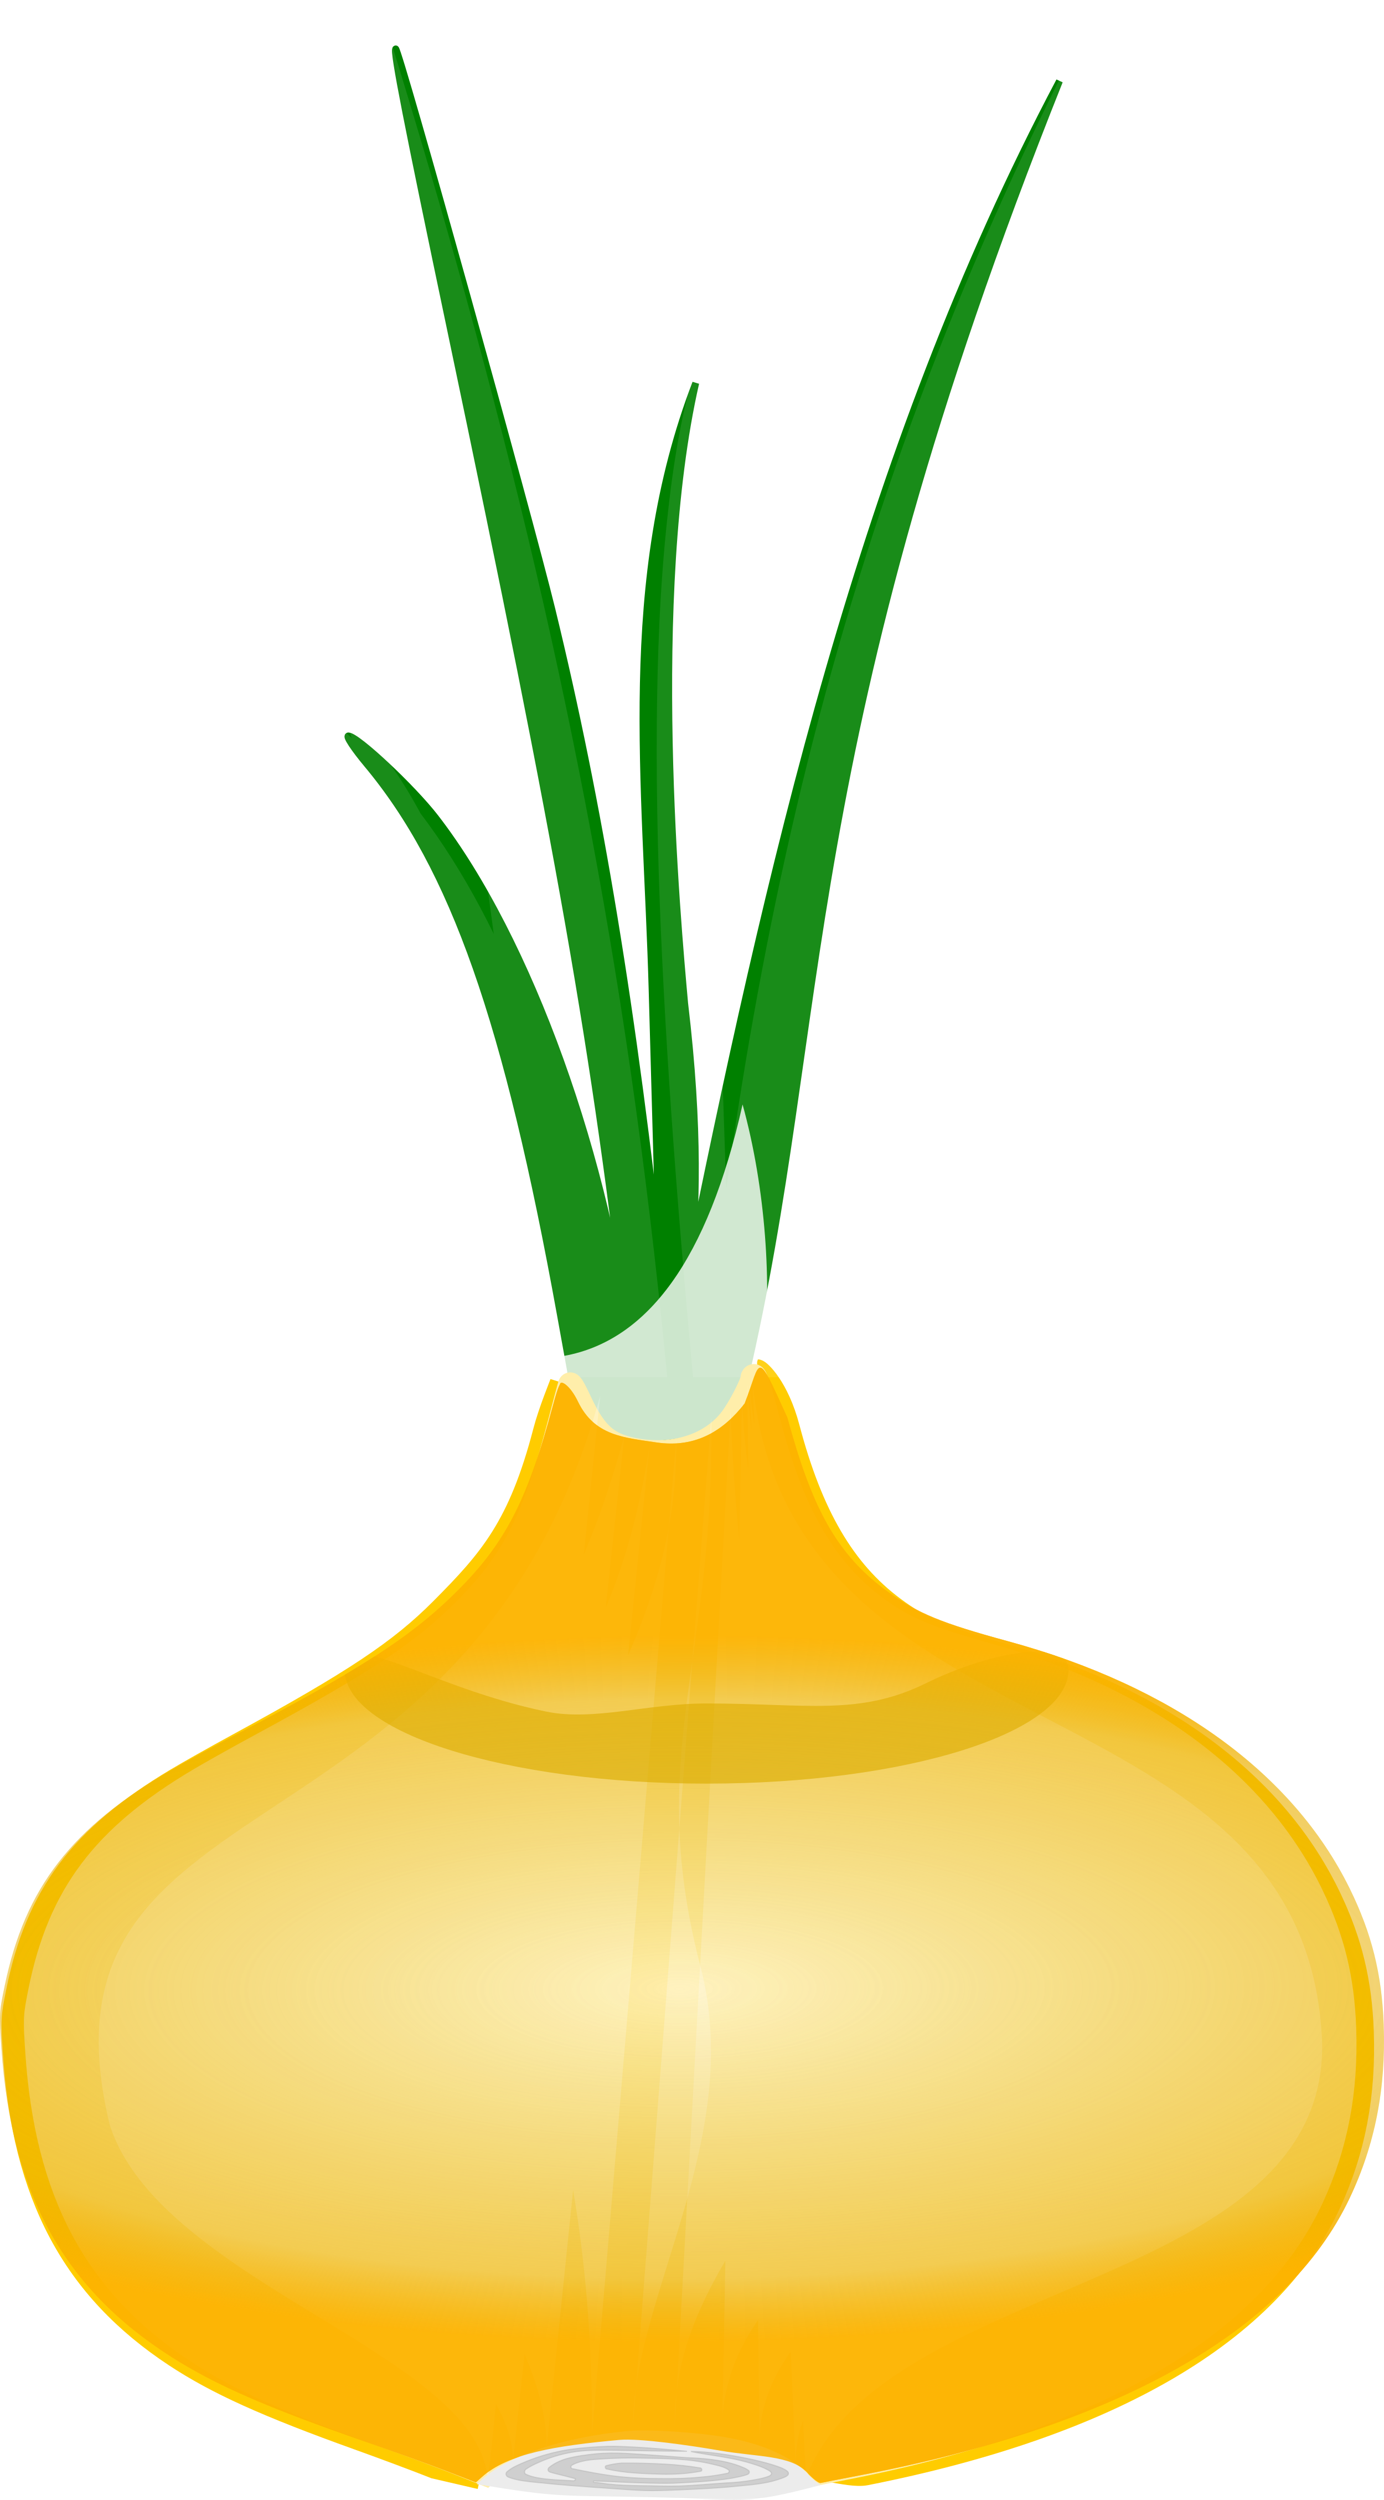 <?xml version="1.0" encoding="UTF-8" standalone="no"?>
<!-- Created with Inkscape (http://www.inkscape.org/) -->
<svg
   xmlns:dc="http://purl.org/dc/elements/1.1/"
   xmlns:cc="http://creativecommons.org/ns#"
   xmlns:rdf="http://www.w3.org/1999/02/22-rdf-syntax-ns#"
   xmlns:svg="http://www.w3.org/2000/svg"
   xmlns="http://www.w3.org/2000/svg"
   xmlns:xlink="http://www.w3.org/1999/xlink"
   xmlns:sodipodi="http://sodipodi.sourceforge.net/DTD/sodipodi-0.dtd"
   xmlns:inkscape="http://www.inkscape.org/namespaces/inkscape"
   version="1.0"
   width="956.476"
   height="1726.499"
   id="svg2"
   sodipodi:version="0.32"
   inkscape:version="0.46"
   sodipodi:docname="onion.svg"
   inkscape:output_extension="org.inkscape.output.svg.inkscape"
   inkscape:export-filename="/media/OLEG/Vector Art/my_folder/onion.png"
   inkscape:export-xdpi="10.444591"
   inkscape:export-ydpi="10.444591">
  <sodipodi:namedview
     inkscape:window-height="727"
     inkscape:window-width="1024"
     inkscape:pageshadow="2"
     inkscape:pageopacity="0.0"
     guidetolerance="10.0"
     gridtolerance="10.0"
     objecttolerance="10.0"
     borderopacity="1.0"
     bordercolor="#666666"
     pagecolor="#ffffff"
     id="base"
     showgrid="false"
     inkscape:zoom="0.20324445"
     inkscape:cx="1247.2997"
     inkscape:cy="663.03476"
     inkscape:window-x="0"
     inkscape:window-y="0"
     inkscape:current-layer="g47664" />
  <defs
     id="defs4">
    <inkscape:perspective
       sodipodi:type="inkscape:persp3d"
       inkscape:vp_x="0 : 859.33649 : 1"
       inkscape:vp_y="0 : 1000 : 0"
       inkscape:vp_z="948.56134 : 859.33649 : 1"
       inkscape:persp3d-origin="474.28067 : 572.89099 : 1"
       id="perspective77" />
    <linearGradient
       id="linearGradient3886">
      <stop
         id="stop3896"
         style="stop-color:#daae00;stop-opacity:0"
         offset="0" />
      <stop
         id="stop3900"
         style="stop-color:#ebb000;stop-opacity:0.498"
         offset="0.82" />
      <stop
         id="stop3890"
         style="stop-color:#fdb300;stop-opacity:1"
         offset="1" />
    </linearGradient>
    <inkscape:path-effect
       effect="skeletal"
       id="path-effect3840" />
    <inkscape:path-effect
       effect="skeletal"
       id="path-effect3836" />
    <inkscape:path-effect
       effect="skeletal"
       id="path-effect3832" />
    <inkscape:path-effect
       effect="skeletal"
       id="path-effect3828" />
    <inkscape:path-effect
       effect="skeletal"
       id="path-effect3824" />
    <inkscape:path-effect
       effect="skeletal"
       id="path-effect3820" />
    <inkscape:path-effect
       effect="skeletal"
       id="path-effect3815" />
    <inkscape:path-effect
       effect="skeletal"
       id="path-effect3813" />
    <inkscape:path-effect
       effect="skeletal"
       id="path-effect3807" />
    <inkscape:path-effect
       effect="skeletal"
       id="path-effect3803" />
    <inkscape:path-effect
       effect="skeletal"
       id="path-effect3799" />
    <inkscape:path-effect
       effect="skeletal"
       id="path-effect3795" />
    <inkscape:path-effect
       effect="skeletal"
       id="path-effect3783" />
    <inkscape:path-effect
       effect="skeletal"
       id="path-effect3779" />
    <inkscape:path-effect
       effect="skeletal"
       id="path-effect3777" />
    <inkscape:path-effect
       effect="skeletal"
       id="path-effect3775" />
    <inkscape:path-effect
       effect="skeletal"
       id="path-effect3767" />
    <inkscape:path-effect
       effect="skeletal"
       id="path-effect3761" />
    <inkscape:path-effect
       effect="skeletal"
       id="path-effect3757" />
    <inkscape:path-effect
       effect="skeletal"
       id="path-effect3743" />
    <inkscape:path-effect
       effect="skeletal"
       id="path-effect3741" />
    <inkscape:path-effect
       effect="skeletal"
       id="path-effect3739" />
    <inkscape:path-effect
       effect="skeletal"
       id="path-effect3731" />
    <inkscape:path-effect
       effect="skeletal"
       id="path-effect3727" />
    <inkscape:path-effect
       effect="skeletal"
       id="path-effect3723" />
    <inkscape:path-effect
       effect="skeletal"
       id="path-effect3719" />
    <inkscape:path-effect
       effect="skeletal"
       id="path-effect3715" />
    <inkscape:path-effect
       effect="skeletal"
       id="path-effect3711" />
    <inkscape:path-effect
       effect="skeletal"
       id="path-effect3703" />
    <inkscape:path-effect
       effect="skeletal"
       id="path-effect3699" />
    <inkscape:path-effect
       effect="skeletal"
       id="path-effect3695" />
    <inkscape:path-effect
       effect="skeletal"
       id="path-effect3691" />
    <inkscape:path-effect
       effect="skeletal"
       id="path-effect3687" />
    <inkscape:path-effect
       effect="skeletal"
       id="path-effect3683" />
    <inkscape:path-effect
       effect="skeletal"
       id="path-effect3679" />
    <inkscape:path-effect
       effect="skeletal"
       id="path-effect3675" />
    <inkscape:path-effect
       effect="skeletal"
       id="path-effect3671" />
    <inkscape:path-effect
       id="path-effect2794" />
    <clipPath
       id="clipPath3878">
      <rect
         width="1251.351"
         height="1413.637"
         x="-74.247"
         y="-919.806"
         transform="scale(1,-1)"
         id="rect3880"
         style="opacity:0.272;fill:#d40000;fill-opacity:1;stroke:#ffcc00;stroke-width:16.077;stroke-linecap:round;stroke-linejoin:round;stroke-miterlimit:4;stroke-dasharray:none;stroke-opacity:1" />
    </clipPath>
    <radialGradient
       cx="1380.705"
       cy="604.397"
       r="478.238"
       fx="1380.705"
       fy="604.397"
       id="radialGradient3898"
       xlink:href="#linearGradient3886"
       gradientUnits="userSpaceOnUse"
       gradientTransform="matrix(1.484,-5.42582e-3,1.8657e-3,0.51,-2154.037,207.902)" />
    <filter
       id="filter3923">
      <feGaussianBlur
         id="feGaussianBlur3925"
         stdDeviation="2.804"
         inkscape:collect="always" />
    </filter>
    <filter
       id="filter3931">
      <feGaussianBlur
         id="feGaussianBlur3933"
         stdDeviation="2.919"
         inkscape:collect="always" />
    </filter>
    <filter
       height="2.757"
       y="-0.878"
       width="1.32"
       x="-0.16"
       id="filter3986">
      <feGaussianBlur
         id="feGaussianBlur3988"
         stdDeviation="33.364"
         inkscape:collect="always" />
    </filter>
    <clipPath
       id="clipPath3238">
      <path
         d="M -15.874,842.759 C -26.922,830.714 -47.234,821.596 -72.929,817.147 C -92.946,813.681 -126.148,811.553 -140.119,812.839 C -184.117,816.891 -222.394,829.482 -240.771,845.947 L -244.791,849.549 L -265.684,841.484 C -277.175,837.048 -302.204,828.005 -321.304,821.387 C -388.373,798.151 -424.671,782.314 -454.928,763.087 C -529.692,715.578 -565.867,650.047 -572.667,549.799 C -574.282,525.997 -574.221,524.826 -570.413,506.534 C -556.279,438.642 -524.268,397.343 -454.574,357.086 C -445.66,351.937 -425.617,341.028 -410.033,332.843 C -324.905,288.132 -291.057,266.401 -260.803,237.038 C -225.182,202.466 -209.642,173.014 -191.499,105.689 C -187.695,91.573 -187.02,92.282 -186.507,90.677 C -185.797,88.457 -179.597,91.985 -174.223,103.144 C -162.797,126.869 -142.074,127.986 -120.201,131.289 C -92.425,135.483 -73.182,122.618 -59.049,104.416 C -47.322,74.482 -51.776,65.129 -29.534,114.159 C -12.713,175.734 3.902,208.531 40.208,234.674 C 60.593,249.353 77.134,256.146 122.57,268.499 C 236.87,299.576 319.712,359.416 359.078,439.337 C 374.249,470.138 381.308,498.324 382.592,533.219 C 384.223,577.6 376.601,616.411 358.977,653.464 C 315.505,744.862 198.847,810.703 19.928,844.822 C 6.641,847.355 -5.249,849.673 -6.495,849.973 C -7.779,850.281 -11.841,847.157 -15.874,842.759 L -15.874,842.759 L -15.874,842.759 z"
         id="path3240"
         style="opacity:0.7;fill:url(#radialGradient3242);fill-opacity:1;stroke:none" />
    </clipPath>
    <radialGradient
       cx="1380.705"
       cy="604.397"
       r="478.238"
       fx="1380.705"
       fy="604.397"
       id="radialGradient3242"
       xlink:href="#linearGradient3886"
       gradientUnits="userSpaceOnUse"
       gradientTransform="matrix(1.484,-5.42582e-3,1.8657e-3,0.51,-2154.037,207.902)" />
    <radialGradient
       inkscape:collect="always"
       xlink:href="#linearGradient3886"
       id="radialGradient47682"
       gradientUnits="userSpaceOnUse"
       gradientTransform="matrix(1.484,-5.42582e-3,1.8657e-3,0.51,-2154.037,207.902)"
       cx="1380.705"
       cy="604.397"
       fx="1380.705"
       fy="604.397"
       r="478.238" />
    <radialGradient
       inkscape:collect="always"
       xlink:href="#linearGradient3886"
       id="radialGradient47684"
       gradientUnits="userSpaceOnUse"
       gradientTransform="matrix(1.484,-5.42582e-3,1.8657e-3,0.51,-2154.037,207.902)"
       cx="1380.705"
       cy="604.397"
       fx="1380.705"
       fy="604.397"
       r="478.238" />
    <inkscape:perspective
       id="perspective10"
       inkscape:persp3d-origin="0.5 : 0.33333333 : 1"
       inkscape:vp_z="1 : 0.5 : 1"
       inkscape:vp_y="0 : 1000 : 0"
       inkscape:vp_x="0 : 0.5 : 1"
       sodipodi:type="inkscape:persp3d" />
    <inkscape:path-effect
       vertical="false"
       scale_y_rel="false"
       deactivate_knotholder="false"
       prop_scale="1"
       is_visible="true"
       bendpath="m 287.07,42.884 23.017,0"
       id="path-effect3579"
       effect="bend_path" />
    <inkscape:path-effect
       vertical="false"
       scale_y_rel="false"
       deactivate_knotholder="false"
       prop_scale="1.22"
       is_visible="false"
       bendpath="m 287.07,42.884 23.017,0"
       id="path-effect3581"
       effect="bend_path" />
    <inkscape:path-effect
       deactivate_knotholder="false"
       nr_y="5"
       nr_x="5"
       is_visible="true"
       id="path-effect3583"
       effect="construct_grid" />
  </defs>
  <g
     transform="translate(573.669,864.909)"
     id="layer1">
    <g
       id="g47664">
      <g
         transform="matrix(1,0,0,1.006,-2.87,1.853)"
         id="g2444">
        <path
           sodipodi:nodetypes="csssssscc"
           style="fill:none;stroke:#ffcc00;stroke-width:16;filter:url(#filter3931)"
           id="path3785"
           d="M -47.57,79.588 C -46.127,79.588 -33.458,90.863 -26.066,118.718 C -10.151,178.698 12.327,216.907 46.677,242.372 C 65.965,256.671 81.615,263.288 124.604,275.321 C 232.75,305.592 311.131,363.881 348.377,441.731 C 362.731,471.733 369.41,499.189 370.624,533.18 C 372.168,576.41 364.957,614.216 348.282,650.308 C 307.15,739.337 196.774,803.472 27.49,836.706 C 14.919,839.174 -12.937,827.976 -3.66,838.665" />
        <path
           sodipodi:nodetypes="ccssssssssc"
           style="fill:none;stroke:#ffcc00;stroke-width:16;filter:url(#filter3923)"
           id="path3789"
           d="M -238.879,839.372 L -270.333,832.128 C -281.205,827.807 -304.887,818.998 -322.958,812.552 C -386.416,789.918 -420.759,774.492 -449.387,755.763 C -520.125,709.486 -554.351,645.653 -560.786,548.002 C -562.313,524.818 -562.256,523.677 -558.653,505.86 C -545.28,439.726 -514.993,399.498 -449.052,360.285 C -440.618,355.269 -421.654,344.642 -406.909,336.67 C -326.365,293.117 -294.339,271.95 -265.715,243.348 C -232.012,209.672 -211.595,186.697 -194.429,121.118 C -190.83,107.368 -183.202,89.124 -182.717,87.561" />
      </g>
      <path
         style="fill:#008000;fill-opacity:1;stroke:#008000;stroke-width:4.725"
         id="path3664"
         d="M 158.537,-808.93 C -25.882,-347.458 -0.45,-162.508 -58.981,87.887 C -63.378,106.699 -81.375,117.773 -88.709,135.604 C -97.935,133.046 -117.94,116.697 -100.556,23.104 C -42.687,-261.995 21.693,-550.351 158.537,-808.93 z M -92.847,-600.379 C -145.304,-463.692 -126.923,-324.104 -122.987,-180.621 C -118.616,-26.405 -115.059,109.477 -115.048,121.354 C -115.034,145.402 -99.933,148.018 -102.562,124.607 C -110.761,51.627 -79.442,4.764 -100.519,-172.085 C -105.577,-228.721 -126.368,-453.553 -92.847,-600.379 z M -332.897,-356.637 C -334.773,-356.637 -328.996,-347.855 -320.026,-337.121 C -260.309,-265.655 -223.208,-160.181 -186.424,42.838 L -178.38,87.279 L -155.297,114.276 C -142.607,129.128 -131.662,140.632 -130.955,139.81 C -130.247,138.988 -132.817,111.007 -136.656,77.642 C -152.888,-63.446 -208.065,-216.65 -272.811,-300.365 C -288.69,-320.896 -326.843,-356.637 -332.897,-356.637 z M -300.228,-831.137 C -301.928,-829.161 -292.38,-780.33 -262.001,-635.852 C -185.555,-272.281 -162.425,-140.722 -138.961,63.972 C -129.368,147.664 -131.622,141.633 -112.241,135.248 C -103.794,132.465 -103.868,129.623 -115.598,21.321 C -135.93,-166.401 -159.576,-309.99 -192.262,-444.022 C -208.194,-509.354 -298.501,-833.145 -300.228,-831.137 z" />
      <path
         style="opacity:0.8;fill:#ffffff;stroke:none"
         id="path2811"
         d="M -60.481,-102.12 C -84.588,5.504 -126.441,61.012 -183.631,71.505 L -188.137,71.505 C -187.998,71.724 -187.883,71.943 -187.746,72.161 C -189.574,72.425 -191.423,72.643 -193.281,72.818 L -187.356,72.786 C -168.248,103.813 -172.756,128.766 -121.612,130.13 C -63.188,128.567 -58.8,91.383 -48.773,72.036 L -45.899,72.005 C -40.241,23.009 -44.326,-43.744 -60.481,-102.12 L -60.481,-102.12 z" />
      <path
         style="opacity:0.1;fill:#ffffff;fill-opacity:1;stroke:none"
         id="path3818"
         clip-path="url(#clipPath3878)"
         transform="translate(-569.733,-833.509)"
         inkscape:path-effect="#path-effect3820"
         inkscape:original-d="M 478.57143,215.84487 C 399.50003,463.5528 508.00804,1140.9304 518.57143,1400.1306 M 752.89852,-24.88033 C 586.77423,310.13614 521.86683,636.21169 491.26893,995.13313 C 467.48783,1274.0909 495.26533,1540.4163 494.01823,1773.0783 M 758.18422,-27.02319 C 590.63133,310.85043 545.00973,636.21169 507.26893,995.13313 C 477.99143,1273.5677 511.26533,1540.4163 510.01823,1773.0783 M 750.46992,-19.88033 C 574.34563,315.13614 505.86683,636.21169 475.26893,995.13313 C 451.48785,1274.0909 479.26533,1540.4163 478.01823,1773.0783 M 233.80636,462.88619 C 336.49102,534.90638 410.21391,930.98198 438.78534,1054.4163 M 217.42858,460.13058 C 386.05865,589.48495 400.95082,850.47545 464.57143,992.98772 M 257.34735,-31.39952 C 418.41102,482.85541 486.61204,888.2156 482.57143,1584.4163 M 251.42857,-21.29799 C 390.77396,474.26911 470.24511,838.31713 468.57143,1584.4163"
         d="M 478.571,215.845 C 467.056,251.919 461.19,289.569 457.155,327.22 C 452.113,374.271 450.339,421.623 449.978,468.941 C 449.565,523.004 451.123,577.069 453.694,631.072 C 453.694,631.073 453.694,631.073 453.694,631.073 C 456.437,688.667 460.373,746.2 464.958,803.678 C 464.958,803.678 464.958,803.678 464.958,803.678 C 473.928,916.119 485.479,1028.34 496.746,1140.57 C 501.576,1188.69 506.372,1236.81 510.577,1284.98 C 513.922,1323.32 517.005,1361.68 518.571,1400.13 M 752.899,-24.88 C 673.812,134.611 613.229,303.156 571.261,476.162 C 529.957,646.43 506.151,820.56 491.269,995.133 C 479.756,1130.18 480.233,1265.98 484.193,1401.47 C 487.814,1525.34 494.682,1649.16 494.018,1773.08 M 758.184,-27.023 C 679.129,132.392 622.29,302.379 584.047,476.162 C 584.047,476.162 584.047,476.162 584.047,476.163 C 546.443,647.042 525.566,821.125 507.269,995.133 C 493.096,1129.92 493.462,1265.82 498.132,1401.27 C 502.405,1525.21 510.683,1649.07 510.018,1773.08 M 750.47,-19.88 C 750.47,-19.88 750.47,-19.88 750.47,-19.88 C 707.966,60.968 670.09,144.261 637.47,229.577 C 606.34,310.998 580.012,394.242 558.297,478.662 C 514.808,647.731 490.097,821.191 475.269,995.133 C 463.756,1130.18 464.233,1265.98 468.193,1401.47 C 468.193,1401.47 468.193,1401.47 468.193,1401.47 C 471.814,1525.34 478.682,1649.16 478.018,1773.08 M 233.806,462.886 C 240.789,467.784 247.016,473.697 252.716,480.042 C 259.411,487.494 265.392,495.566 270.924,503.918 C 270.924,503.918 270.924,503.918 270.924,503.918 C 284.366,524.212 295.275,546.084 305.137,568.338 C 316.836,594.738 326.949,621.818 336.255,649.153 C 346.397,678.949 355.54,709.079 364.088,739.371 C 380.948,799.114 395.496,859.487 409.144,920.044 C 414.882,945.506 420.444,971.008 425.986,996.514 C 430.183,1015.83 434.328,1035.16 438.785,1054.42 C 438.785,1054.42 438.785,1054.42 438.785,1054.42 M 217.429,460.131 C 238.16,476.034 257.023,494.335 273.854,514.32 C 290.527,534.119 305.226,555.545 318.239,577.92 C 318.239,577.92 318.239,577.92 318.239,577.921 C 344.523,623.116 363.991,671.977 380.379,721.625 C 380.379,721.625 380.379,721.625 380.379,721.625 C 396.284,769.811 409.197,818.92 422.829,867.797 C 434.657,910.206 446.624,952.784 464.571,992.988 M 257.347,-31.399 C 295.784,91.322 331.148,215.046 361.056,340.12 C 390.128,461.705 413.913,584.563 431.873,708.279 C 451.239,841.67 463.936,975.988 471.734,1110.55 C 471.734,1110.55 471.734,1110.55 471.734,1110.55 C 480.877,1268.31 483.489,1426.4 482.571,1584.42 M 251.429,-21.298 C 251.429,-21.298 251.429,-21.298 251.429,-21.297 C 284.546,96.48 316.505,214.614 344.379,333.742 C 371.759,450.76 394.987,568.771 412.882,687.61 C 432.893,820.501 446.363,954.337 454.944,1088.45 C 465.507,1253.53 468.942,1419 468.571,1584.42" />
      <path
         style="opacity:0.366;fill:#ffffff;fill-opacity:1;stroke:none"
         id="path2836"
         d="M -235.895,852.362 C -216.748,826.139 -160.521,816.09 -126.181,814.239 C -92.578,817.581 -38.099,817.007 -18.632,852.362 C -106.629,831.993 -172.242,840.896 -235.895,852.362 L -235.895,852.362 z" />
      <path
         style="opacity:0.366;fill:none;stroke:none"
         id="path62"
         d="M -235.895,852.362 C -216.748,826.139 -160.521,816.09 -126.181,814.239 C -92.578,817.581 -38.099,817.007 -18.632,852.362 M -55.774,72.362 C -64.781,91.554 -68.24,129.437 -120.162,131.014 C -165.829,129.631 -161.095,103.983 -178.752,72.362 M -178.752,72.362 C -199.935,105.26 -191.609,196.172 -280.18,263.791 C -410.523,361.617 -533.64,362.155 -555.835,527.658 C -553.913,786.199 -353.875,796.922 -235.895,852.362 M -18.632,852.362 C 298.897,795.998 362.857,666.531 362.857,542.81 C 362.857,440.322 291.685,318.844 101.47,268.686 C -48.53,236.781 -27.376,73.658 -55.774,72.362" />
      <path
         style="fill:#ffeeaa;fill-opacity:1;stroke:#ffeeaa;stroke-width:16"
         id="path3627"
         transform="translate(-563.038,-851.984)"
         d="M 541.628,1689.395 C 531.175,1677.662 511.957,1668.78 487.645,1664.446 C 468.707,1661.07 437.292,1658.997 424.074,1660.25 C 382.445,1664.197 346.229,1676.461 328.842,1692.5 L 325.039,1696.008 L 305.271,1688.152 C 294.398,1683.832 270.717,1675.023 252.645,1668.577 C 189.188,1645.942 154.845,1630.516 126.217,1611.787 C 55.479,1565.51 21.252,1501.677 14.818,1404.027 C 13.29,1380.842 13.348,1379.701 16.951,1361.884 C 30.324,1295.751 60.611,1255.523 126.552,1216.309 C 134.986,1211.293 153.95,1200.667 168.694,1192.694 C 249.238,1149.142 281.264,1127.975 309.889,1099.372 C 343.592,1065.696 358.295,1037.007 375.46,971.428 C 379.059,957.678 382.401,945.149 382.887,943.585 C 383.558,941.423 385.37,944.163 390.455,955.033 C 401.265,978.144 410.059,985.493 430.754,988.71 C 457.035,992.796 481.323,984.439 494.696,966.709 C 500.278,959.307 509.071,942.318 509.073,938.928 C 509.073,937.946 509.69,937.142 510.442,937.142 C 511.885,937.142 514.555,945.56 521.946,973.416 C 537.861,1033.395 560.339,1071.604 594.69,1097.069 C 613.978,1111.368 629.627,1117.985 672.617,1130.018 C 780.762,1160.289 859.144,1218.578 896.389,1296.428 C 910.743,1326.43 917.423,1353.886 918.637,1387.877 C 920.181,1431.107 912.969,1468.913 896.294,1505.006 C 855.163,1594.035 744.787,1658.169 575.502,1691.403 C 562.931,1693.872 551.681,1696.129 550.502,1696.421 C 549.288,1696.721 545.444,1693.678 541.628,1689.395 L 541.628,1689.395 L 541.628,1689.395 z" />
      <path
         sodipodi:nodetypes="csscccsssssssssssccssssscsccc"
         style="opacity:0.7;fill:url(#radialGradient47682);fill-opacity:1;stroke:none"
         id="path3882"
         d="M -15.874,842.759 C -26.922,830.714 -50.924,830.822 -76.619,826.373 C -96.636,822.907 -133.529,820.163 -147.499,821.449 C -191.497,825.501 -222.394,829.482 -240.771,845.947 L -244.791,849.549 L -265.684,841.484 C -277.175,837.048 -302.204,828.005 -321.304,821.387 C -388.373,798.151 -424.671,782.314 -454.928,763.087 C -529.692,715.578 -565.867,650.047 -572.667,549.799 C -574.282,525.997 -574.221,524.826 -570.413,506.534 C -556.279,438.642 -524.268,397.343 -454.574,357.086 C -445.66,351.937 -425.617,341.028 -410.033,332.843 C -324.905,288.132 -291.057,266.401 -260.803,237.038 C -225.182,202.466 -209.642,173.014 -191.499,105.689 C -187.695,91.573 -187.02,92.282 -186.507,90.677 C -185.797,88.457 -179.597,91.985 -174.223,103.144 C -162.797,126.869 -142.074,127.986 -120.201,131.289 C -92.425,135.483 -73.182,122.618 -59.049,104.416 C -47.322,74.482 -51.776,65.129 -29.534,114.159 C -12.713,175.734 3.902,208.531 40.208,234.674 C 60.593,249.353 77.134,256.146 122.57,268.499 C 236.87,299.576 319.712,359.416 359.078,439.337 C 374.249,470.138 381.308,498.324 382.592,533.219 C 384.223,577.6 376.601,616.411 358.977,653.464 C 315.505,744.862 198.847,810.703 19.928,844.822 C 6.641,847.355 -5.249,849.673 -6.495,849.973 C -7.779,850.281 -11.841,847.157 -15.874,842.759 L -15.874,842.759 L -15.874,842.759 z" />
      <path
         style="opacity:0.25;fill:#ffffff;fill-opacity:1;stroke:none"
         id="path3759"
         inkscape:path-effect="#path-effect3761"
         inkscape:original-d="M -82.104929,113.89292 C -79.415336,283.99035 -128.16872,346.17256 -89.383337,494.0469 C -58.978257,611.31041 -136.19485,721.7993 -136.19485,810.10612 M -142.15353,126.52237 C -233.74965,459.47694 -410.58935,307.14067 -419.45446,549.50377 C -404.20166,675.85866 -219.17238,746.7993 -219.17238,835.10612 M -124.62054,132.72542 C -161.66843,374.76626 -294.06142,342.63813 -300.90622,528.43269 C -299.79556,648.72666 -195.88667,737.08502 -195.88667,825.39184 M -106.34859,129.0452 C -103.659,299.14263 -241.3058,384.55836 -202.52042,532.4327 C -172.11534,649.69621 -164.45809,727.51359 -164.45809,815.82041 M -158.8591,99.045205 C -250.45522,431.99977 -557.60461,356.43509 -497.77934,602.8388 C -462.32349,713.03124 -236.60095,762.51359 -236.60095,850.82041"
         d="M -82.105,113.893 C -81.522,150.747 -83.464,187.627 -87.562,224.257 C -90.853,253.682 -95.559,282.93 -99.28,312.304 C -102.804,340.12 -105.116,368.158 -104.23,396.183 C -104.23,396.183 -104.23,396.183 -104.23,396.184 C -103.186,429.233 -97.772,462.063 -89.383,494.047 C -89.383,494.047 -89.383,494.047 -89.383,494.047 C -82.097,522.147 -80.84,551.613 -83.871,580.484 C -86.808,608.465 -93.532,635.919 -101.387,662.935 C -108.874,688.685 -117.498,714.1 -124.605,739.958 C -127.873,751.846 -130.807,763.837 -132.936,775.981 C -134.913,787.25 -136.195,798.665 -136.195,810.106 M -142.154,126.522 C -151.938,162.089 -163.949,197.14 -180.003,230.351 C -180.003,230.351 -180.003,230.351 -180.003,230.351 C -191.771,254.695 -205.798,278.034 -222.877,298.996 C -236.114,315.243 -251.23,329.95 -267.808,342.77 C -267.808,342.77 -267.808,342.77 -267.808,342.77 C -281.748,353.55 -296.69,362.963 -311.828,371.985 C -311.828,371.985 -311.828,371.985 -311.828,371.985 C -325.368,380.054 -339.095,387.86 -351.97,396.953 C -358.136,401.308 -364.093,405.97 -369.66,411.068 C -375.326,416.256 -380.579,421.901 -385.267,427.988 C -390.317,434.545 -394.705,441.607 -398.421,449.002 C -402.669,457.456 -406.049,466.333 -408.751,475.4 C -408.751,475.4 -408.751,475.4 -408.751,475.4 C -415.895,499.382 -418.54,524.498 -419.454,549.504 C -417.579,565.043 -412.998,580.206 -406.469,594.431 C -406.469,594.431 -406.469,594.431 -406.469,594.431 C -399.848,608.86 -391.296,622.35 -381.726,635.017 C -371.83,648.115 -360.844,660.361 -349.381,672.113 C -337.817,683.969 -325.75,695.324 -313.594,706.573 C -313.594,706.573 -313.594,706.573 -313.594,706.573 C -291.14,727.35 -267.938,747.521 -248.322,770.995 C -240.159,780.763 -232.646,791.179 -227.153,802.663 C -224.686,807.819 -222.649,813.191 -221.254,818.734 C -219.908,824.083 -219.172,829.591 -219.172,835.106 M -124.621,132.725 C -128.704,159.404 -134.396,185.872 -142.551,211.6 C -148.98,231.881 -156.979,251.682 -166.832,270.538 C -174.995,286.16 -184.447,301.096 -194.874,315.306 C -194.875,315.307 -194.875,315.307 -194.875,315.307 C -204.075,327.846 -214.024,339.816 -224.09,351.671 C -233.52,362.779 -243.043,373.821 -251.889,385.4 C -260.778,397.036 -268.941,409.26 -275.684,422.258 C -275.684,422.258 -275.684,422.258 -275.684,422.258 C -283.204,436.755 -288.922,452.17 -292.886,468.014 C -297.826,487.758 -300.157,508.093 -300.906,528.433 C -300.771,543.103 -299.077,557.747 -296.075,572.108 C -293.154,586.082 -289.01,599.785 -284.028,613.163 C -274.262,639.39 -261.32,664.306 -247.98,688.907 C -235.516,711.894 -222.513,734.651 -212.14,758.654 C -207.432,769.548 -203.298,780.715 -200.354,792.212 C -197.578,803.051 -195.887,814.203 -195.887,825.392 M -106.349,129.045 C -106.03,149.178 -107.704,169.338 -111.3,189.15 C -114.623,207.463 -119.575,225.462 -125.695,243.039 C -125.695,243.039 -125.695,243.039 -125.695,243.04 C -137.202,276.09 -152.869,307.502 -167.97,339.073 C -175.159,354.101 -182.206,369.21 -188.426,384.664 C -194.489,399.726 -199.757,415.135 -203.478,430.939 C -207.233,446.886 -209.368,463.237 -209.413,479.62 C -209.463,497.424 -207.037,515.211 -202.52,532.433 C -189.497,582.66 -178.603,633.507 -172.087,684.985 C -166.598,728.355 -164.458,772.104 -164.458,815.82 M -158.859,99.045 C -169.102,136.278 -183.229,172.531 -202.174,206.181 C -217.901,234.115 -236.98,260.158 -258.87,283.578 C -258.87,283.578 -258.871,283.578 -258.871,283.578 C -278.157,304.212 -299.576,322.785 -322.122,339.797 C -322.122,339.797 -322.122,339.797 -322.122,339.797 C -342.508,355.179 -363.816,369.289 -385.102,383.399 C -404.13,396.011 -423.215,408.613 -440.985,422.943 C -440.985,422.943 -440.985,422.943 -440.985,422.943 C -449.086,429.477 -456.897,436.387 -464.131,443.869 C -464.131,443.869 -464.131,443.869 -464.131,443.869 C -471.047,451.022 -477.429,458.709 -482.942,466.991 C -482.943,466.991 -482.943,466.991 -482.943,466.991 C -488.44,475.249 -493.054,484.102 -496.567,493.379 C -500.311,503.267 -502.8,513.617 -504.15,524.103 C -505.69,536.071 -505.772,548.202 -504.838,560.233 C -504.838,560.233 -504.838,560.233 -504.838,560.233 C -503.723,574.601 -501.179,588.835 -497.779,602.839 C -497.779,602.839 -497.779,602.839 -497.779,602.839 C -493.242,616.939 -485.577,629.9 -476.377,641.51 C -476.377,641.51 -476.377,641.51 -476.377,641.51 C -466.329,654.19 -454.505,665.376 -442.012,675.655 C -414.638,698.179 -384.145,716.556 -353.894,735.037 C -353.894,735.037 -353.894,735.037 -353.894,735.037 C -339.123,744.061 -324.334,753.065 -309.891,762.605 C -309.891,762.605 -309.891,762.605 -309.891,762.606 C -296.921,771.173 -284.181,780.147 -272.424,790.315 C -262.555,798.849 -253.268,808.256 -246.369,819.331 C -243.369,824.147 -240.86,829.285 -239.145,834.694 C -237.493,839.902 -236.601,845.357 -236.601,850.82" />
      <path
         style="opacity:0.25;fill:#ffffff;fill-opacity:1;stroke:none"
         id="path3781"
         inkscape:path-effect="#path-effect3783"
         inkscape:original-d="M -16.724582,846.51366 C 37.154371,706.72081 343.78593,717.74386 340.05641,545.40539 C 329.11724,290.3749 -29.116141,355.11909 -53.752108,87.621061 M -48.763174,823.73703 C -51.452764,683.94418 238.84091,645.62926 185.91339,497.75492 C 159.54893,414.83659 -49.119973,296.39646 -57.201192,90.911953 M -74.649905,815.3302 C -77.339495,675.53735 147.10354,640.93744 94.176017,493.0631 C 67.811548,410.14477 -52.783337,305.89882 -60.864557,100.41431 M -23.79565,838.43244 C -26.48524,698.63959 264.69455,719.5437 286.51832,541.36478 C 304.60056,389.75608 -37.50301,347.3273 -55.685755,91.335167 M -107.36708,811.28959 C -110.05667,671.49674 56.529218,601.18254 3.6017029,453.3082 C -22.762766,370.38987 -60.715879,315.33682 -68.7971,109.85231"
         d="M -16.725,846.514 C -13.394,837.872 -9.012,829.643 -3.798,821.988 C 1.473,814.251 7.579,807.098 14.228,800.508 C 28.448,786.414 45.017,774.872 62.277,764.725 C 81.123,753.648 100.878,744.196 120.824,735.25 C 141.526,725.964 162.481,717.254 183.269,708.164 C 183.269,708.164 183.269,708.164 183.269,708.164 C 203.507,699.315 223.627,690.137 243.014,679.553 C 260.856,669.812 278.149,658.873 293.459,645.5 C 300.564,639.295 307.217,632.557 313.133,625.21 C 318.891,618.058 323.94,610.323 328.007,602.09 C 328.007,602.09 328.007,602.09 328.007,602.09 C 332.152,593.698 335.262,584.797 337.256,575.652 C 339.418,565.736 340.276,555.552 340.056,545.405 C 339.418,530.52 337.545,515.671 334.102,501.176 C 334.102,501.175 334.102,501.175 334.102,501.175 C 331.022,488.212 326.675,475.542 321.005,463.485 C 315.686,452.175 309.209,441.416 301.763,431.379 C 294.458,421.532 286.233,412.379 277.373,403.903 C 259.246,386.558 238.574,372.059 217.141,359.017 C 194.767,345.402 171.501,333.32 148.288,321.189 C 124.826,308.926 101.351,296.632 78.793,282.775 C 56.68,269.192 35.407,254.057 16.636,236.137 C -2.292,218.068 -18.495,197.034 -30.206,173.632 C -30.206,173.632 -30.206,173.632 -30.206,173.632 C -36.541,160.973 -41.59,147.679 -45.39,134.043 C -49.616,118.876 -52.308,103.299 -53.752,87.621 M -48.763,823.737 C -48.925,815.306 -48.002,806.853 -45.989,798.664 C -44.028,790.683 -41.043,782.966 -37.281,775.659 C -29.354,760.264 -18.137,746.759 -5.787,734.622 C -5.787,734.622 -5.787,734.622 -5.787,734.622 C 7.821,721.249 22.866,709.419 38.264,698.152 C 54.398,686.345 70.988,675.175 87.414,663.777 C 103.382,652.696 119.249,641.429 134.21,629.022 C 147.776,617.772 160.689,605.565 171.196,591.416 C 175.998,584.948 180.267,578.067 183.68,570.77 C 186.998,563.676 189.488,556.185 190.915,548.484 C 192.393,540.508 192.719,532.326 191.97,524.249 C 191.132,515.205 188.974,506.307 185.913,497.755 C 185.913,497.755 185.913,497.755 185.913,497.755 C 184.15,492.208 181.71,486.892 178.927,481.779 C 178.927,481.779 178.927,481.779 178.927,481.779 C 175.74,475.923 172.097,470.325 168.229,464.895 C 159.008,451.949 148.578,439.91 137.941,428.101 C 125.354,414.127 112.382,400.505 99.535,386.769 C 85.266,371.513 71.121,356.133 57.5,340.296 C 28.103,306.117 1.008,269.65 -19.513,229.51 C -19.513,229.51 -19.513,229.51 -19.513,229.51 C -30.226,208.554 -39.105,186.634 -45.516,163.989 C -52.252,140.198 -56.23,115.619 -57.201,90.912 M -74.65,815.33 C -74.964,798.994 -72.003,782.608 -65.997,767.412 C -65.997,767.412 -65.997,767.412 -65.997,767.412 C -60.194,752.73 -51.724,739.203 -41.963,726.796 C -31.836,713.925 -20.348,702.184 -8.459,690.921 C 3.662,679.438 16.238,668.447 28.602,657.227 C 40.613,646.328 52.467,635.218 63.308,623.155 C 73.471,611.847 82.766,599.648 89.748,586.143 C 96.569,572.95 100.979,558.45 102.007,543.633 C 103.197,526.493 99.966,509.239 94.176,493.063 C 90.625,481.894 85.697,471.204 80.276,460.813 C 80.276,460.813 80.276,460.813 80.276,460.813 C 74.011,448.804 67.055,437.168 59.965,425.627 C 43.052,398.097 25.473,370.955 9.8,342.701 C 9.799,342.701 9.799,342.701 9.799,342.701 C -8.949,308.903 -25.104,273.587 -36.938,236.794 C -51.114,192.719 -59.045,146.677 -60.865,100.414 M -23.796,838.432 C -23.954,830.216 -23.084,821.965 -20.994,814.017 C -19.042,806.592 -16.025,799.455 -12.129,792.84 C -8.191,786.152 -3.377,779.999 1.973,774.376 C 1.973,774.376 1.973,774.376 1.973,774.376 C 7.644,768.416 13.91,763.039 20.487,758.097 C 35.093,747.123 51.142,738.214 67.453,729.987 C 85.445,720.912 103.856,712.701 122.169,704.293 C 141.034,695.632 159.839,686.796 178.033,676.801 C 195.745,667.07 212.924,656.233 228.446,643.293 C 228.447,643.293 228.447,643.293 228.447,643.292 C 243.413,630.815 256.788,616.264 266.808,599.553 C 271.929,591.013 276.164,581.942 279.407,572.528 C 279.407,572.528 279.407,572.528 279.407,572.528 C 282.884,562.436 285.221,551.96 286.518,541.365 C 287.597,532.318 287.419,523.114 285.855,514.139 C 284.338,505.439 281.532,496.98 277.752,488.999 C 269.513,471.606 256.961,456.576 243.234,443.087 C 227.096,427.228 209.184,413.288 190.983,399.846 C 170.55,384.754 149.634,370.331 129.016,355.494 C 129.016,355.494 129.016,355.494 129.016,355.494 C 107.232,339.817 85.734,323.704 65.348,306.249 C 65.348,306.249 65.348,306.249 65.348,306.249 C 44.681,288.554 25.136,269.459 7.997,248.329 C -9.379,226.906 -24.207,203.329 -35.02,177.952 C -35.02,177.952 -35.02,177.952 -35.02,177.952 C -46.709,150.517 -53.573,121.081 -55.686,91.335 M -107.367,811.29 C -107.688,794.625 -105.531,777.932 -101.2,761.837 C -97.04,746.372 -90.935,731.473 -83.72,717.175 C -76.487,702.842 -68.158,689.088 -59.482,675.58 C -59.482,675.58 -59.482,675.58 -59.482,675.58 C -50.808,662.073 -41.773,648.801 -33.044,635.329 C -24.478,622.112 -16.189,608.693 -8.96,594.7 C -1.9,581.037 4.135,566.797 8.213,551.969 C 12.375,536.836 14.414,521.099 13.919,505.413 C 13.919,505.413 13.919,505.413 13.919,505.413 C 13.359,487.643 9.593,470.047 3.602,453.308 C 3.602,453.308 3.602,453.308 3.602,453.308 C -2.806,433.156 -10.376,413.397 -17.697,393.558 C -25.72,371.815 -33.269,349.879 -39.454,327.543 C -47.542,298.333 -53.45,268.543 -57.783,238.546 C -63.941,195.914 -67.104,152.893 -68.797,109.852" />
      <path
         style="opacity:0.8;fill:#d4aa00;fill-opacity:1;stroke:none;filter:url(#filter3986)"
         id="path3935"
         clip-path="url(#clipPath3238)"
         d="M 164.796,288.28 C 164.796,331.731 52.802,366.955 -85.35,366.955 C -223.503,366.955 -335.497,331.731 -335.497,288.28 C -335.497,257.777 -276.948,300.594 -196.341,317.175 C -163.181,323.996 -126.519,311.596 -85.35,311.596 C -16.274,311.596 20.058,320.403 66.417,297.552 C 111.288,275.435 164.796,266.554 164.796,288.28 L 164.796,288.28 z" />
      <path
         sodipodi:nodetypes="csscczcccc"
         d="M -15.259,843.989 C -26.307,831.944 -46.619,822.827 -72.314,818.377 C -92.331,814.912 -125.533,812.783 -139.504,814.069 C -183.502,818.121 -221.779,830.712 -240.156,847.177 L -244.176,850.779 C -186.857,860.253 -188.356,858.391 -123.356,859.787 C -58.365,861.184 -60.448,865.799 -5.88,851.203 C -7.164,851.511 -11.226,848.387 -15.259,843.989 L -15.259,843.989 L -15.259,843.989 z"
         id="path3265"
         style="opacity:1;fill:#ececec;fill-opacity:1;stroke:none" />
      <path
         sodipodi:nodetypes="csscccsssssssssssccssssscsccc"
         style="opacity:0.898;fill:url(#radialGradient47684);fill-opacity:1;stroke:none"
         id="path3250"
         d="M -15.874,842.759 C -26.922,830.714 -50.309,832.052 -76.004,827.603 C -96.021,824.137 -131.684,818.933 -145.654,820.219 C -189.652,824.271 -222.394,829.482 -240.771,845.947 L -244.791,849.549 L -265.684,841.484 C -277.175,837.048 -302.204,828.005 -321.304,821.387 C -388.373,798.151 -424.671,782.314 -454.928,763.087 C -529.692,715.578 -565.867,650.047 -572.667,549.799 C -574.282,525.997 -574.221,524.826 -570.413,506.534 C -556.279,438.642 -524.268,397.343 -454.574,357.086 C -445.66,351.937 -425.617,341.028 -410.033,332.843 C -324.905,288.132 -291.057,266.401 -260.803,237.038 C -225.182,202.466 -209.642,173.014 -191.499,105.689 C -187.695,91.573 -187.02,92.282 -186.507,90.677 C -185.797,88.457 -179.597,91.985 -174.223,103.144 C -162.797,126.869 -142.074,127.986 -120.201,131.289 C -92.425,135.483 -73.182,122.618 -59.049,104.416 C -47.322,74.482 -51.776,65.129 -29.534,114.159 C -12.713,175.734 3.902,208.531 40.208,234.674 C 60.593,249.353 77.134,256.146 122.57,268.499 C 236.87,299.576 319.712,359.416 359.078,439.337 C 374.249,470.138 381.308,498.324 382.592,533.219 C 384.223,577.6 376.601,616.411 358.977,653.464 C 315.505,744.862 198.847,810.703 19.928,844.822 C 6.641,847.355 -5.249,849.673 -6.495,849.973 C -7.779,850.281 -11.841,847.157 -15.874,842.759 L -15.874,842.759 L -15.874,842.759 z" />
      <path
         d="M -153.562,824.656 C -161.517,824.977 -169.475,825.483 -177.374,826.501 C -181.15,826.986 -184.91,827.593 -188.616,828.468 C -196.857,830.292 -204.935,832.873 -212.668,836.26 C -216.474,837.875 -220.333,839.615 -223.438,842.406 C -224.449,843.44 -223.841,845.28 -222.562,845.781 C -219.285,847.165 -215.779,847.908 -212.269,848.429 C -205.571,849.479 -198.787,849.823 -192.059,850.637 C -174.592,852.226 -157.089,853.37 -139.593,854.57 C -132.158,855.064 -124.702,855.41 -117.25,855.156 C -108.86,854.986 -100.48,854.519 -92.097,854.149 C -82.281,853.634 -72.464,853.06 -62.688,852.011 C -57.008,851.453 -51.309,850.996 -45.691,849.952 C -41.59,849.297 -37.575,848.175 -33.658,846.808 C -32.053,846.146 -30.211,845.673 -29.062,844.281 C -28.57,843.446 -28.86,842.305 -29.7,841.817 C -31.453,840.298 -33.712,839.548 -35.841,838.714 C -41.42,836.72 -47.189,835.32 -52.948,833.958 C -61.122,832.16 -69.367,830.671 -77.663,829.566 C -83.809,828.793 -89.991,828.27 -96.188,828.188 C -94.712,828.637 -93.144,828.779 -91.631,829.107 C -84.237,830.422 -76.788,831.425 -69.409,832.826 C -64.167,833.795 -58.975,835.03 -53.887,836.629 C -49.722,837.892 -45.553,839.334 -41.824,841.612 C -41.074,842.168 -40.186,842.963 -40.594,843.969 C -41.376,845.279 -43.035,845.48 -44.332,846.019 C -47.58,847.045 -50.957,847.566 -54.302,848.172 C -59.99,849.114 -65.734,849.702 -71.495,849.919 C -82.435,850.62 -93.354,851.7 -104.313,852.068 C -113.147,852.306 -121.98,851.926 -130.813,851.858 C -138.39,851.725 -145.981,851.539 -153.519,850.703 C -156.32,850.361 -159.105,849.899 -161.906,849.562 C -162.583,849.989 -164.378,849.133 -163.219,848.562 C -162.183,848.305 -161.156,848.78 -160.108,848.676 C -148.485,849.08 -136.874,849.807 -125.244,850.015 C -119.637,850.143 -114.025,850.235 -108.418,850.096 C -101.712,849.857 -95.014,849.406 -88.318,848.957 C -81.478,848.428 -74.636,847.791 -67.868,846.644 C -64.159,845.897 -60.395,845.292 -56.844,843.938 C -55.913,843.486 -55.401,842.036 -56.355,841.347 C -58.069,839.915 -60.262,839.253 -62.281,838.374 C -70.289,835.333 -78.823,834.007 -87.312,833.188 C -92.657,832.7 -98.027,832.627 -103.375,832.188 C -115.831,831.242 -128.287,830.277 -140.758,829.548 C -147.933,829.18 -155.146,829.179 -162.301,829.884 C -169.038,830.616 -175.801,831.469 -182.349,833.265 C -186.591,834.546 -190.707,836.451 -194.161,839.254 C -194.853,839.797 -195.176,840.792 -194.662,841.567 C -194.174,842.525 -192.985,842.494 -192.105,842.863 C -188.701,843.821 -185.237,844.55 -181.82,845.464 C -179.871,845.944 -177.94,846.486 -176,847 C -175.736,848.055 -177.097,848.698 -177.969,848.438 C -186.327,847.915 -194.763,847.86 -203.005,846.228 C -205.569,845.701 -208.109,844.996 -210.469,843.844 C -211.8,842.835 -211.125,840.54 -209.625,840.094 C -206.045,837.63 -201.985,836.017 -198.014,834.308 C -188.391,830.414 -178.125,828.086 -167.754,827.54 C -159.432,827.107 -151.098,827.455 -142.771,827.499 C -128.16,827.717 -113.549,827.953 -98.938,828.094 C -110.878,826.947 -122.827,825.84 -134.808,825.21 C -141.054,824.92 -147.306,824.519 -153.562,824.656 z M -134.781,832.688 C -124.859,832.847 -114.927,832.914 -105.021,833.552 C -97.097,834.049 -89.205,835.12 -81.474,836.941 C -77.563,837.889 -73.408,838.584 -70.062,840.969 C -69.246,841.8 -69.979,843.266 -71.086,843.316 C -76.928,844.515 -82.833,845.402 -88.778,845.888 C -98.521,846.854 -108.321,847.105 -118.106,846.961 C -127.024,846.943 -135.943,846.556 -144.821,845.703 C -153.143,844.838 -161.397,843.411 -169.607,841.815 C -172.561,841.22 -175.515,840.626 -178.469,840.031 C -179.441,839.575 -179.325,837.919 -178.312,837.594 C -176.569,836.492 -174.555,835.916 -172.604,835.299 C -166.442,833.633 -160.021,833.518 -153.692,833.085 C -147.395,832.75 -141.087,832.665 -134.781,832.688 z M -144.125,836.25 C -147.724,836.505 -151.285,837.154 -154.781,838.031 C -155.86,838.565 -155.241,840.439 -154.094,840.344 C -147.906,841.721 -141.608,842.56 -135.288,843.016 C -128.986,843.499 -122.665,843.69 -116.348,843.877 C -108.321,844.041 -100.267,843.636 -92.337,842.34 C -91.239,842.131 -90.094,842.043 -89.031,841.719 C -88.164,841.009 -88.879,839.475 -89.962,839.564 C -97.77,838.235 -105.66,837.446 -113.564,836.984 C -123.74,836.421 -133.933,836.129 -144.125,836.25 z"
         style="opacity:0.5;fill:#b3b3b3;fill-rule:evenodd;stroke:#b3b3b3;stroke-width:0.774px;stroke-linecap:butt;stroke-linejoin:miter;stroke-opacity:1"
         id="path47630" />
    </g>
    <g
       transform="translate(1812.658,1308.063)"
       id="g4208" />
  </g>
</svg>
